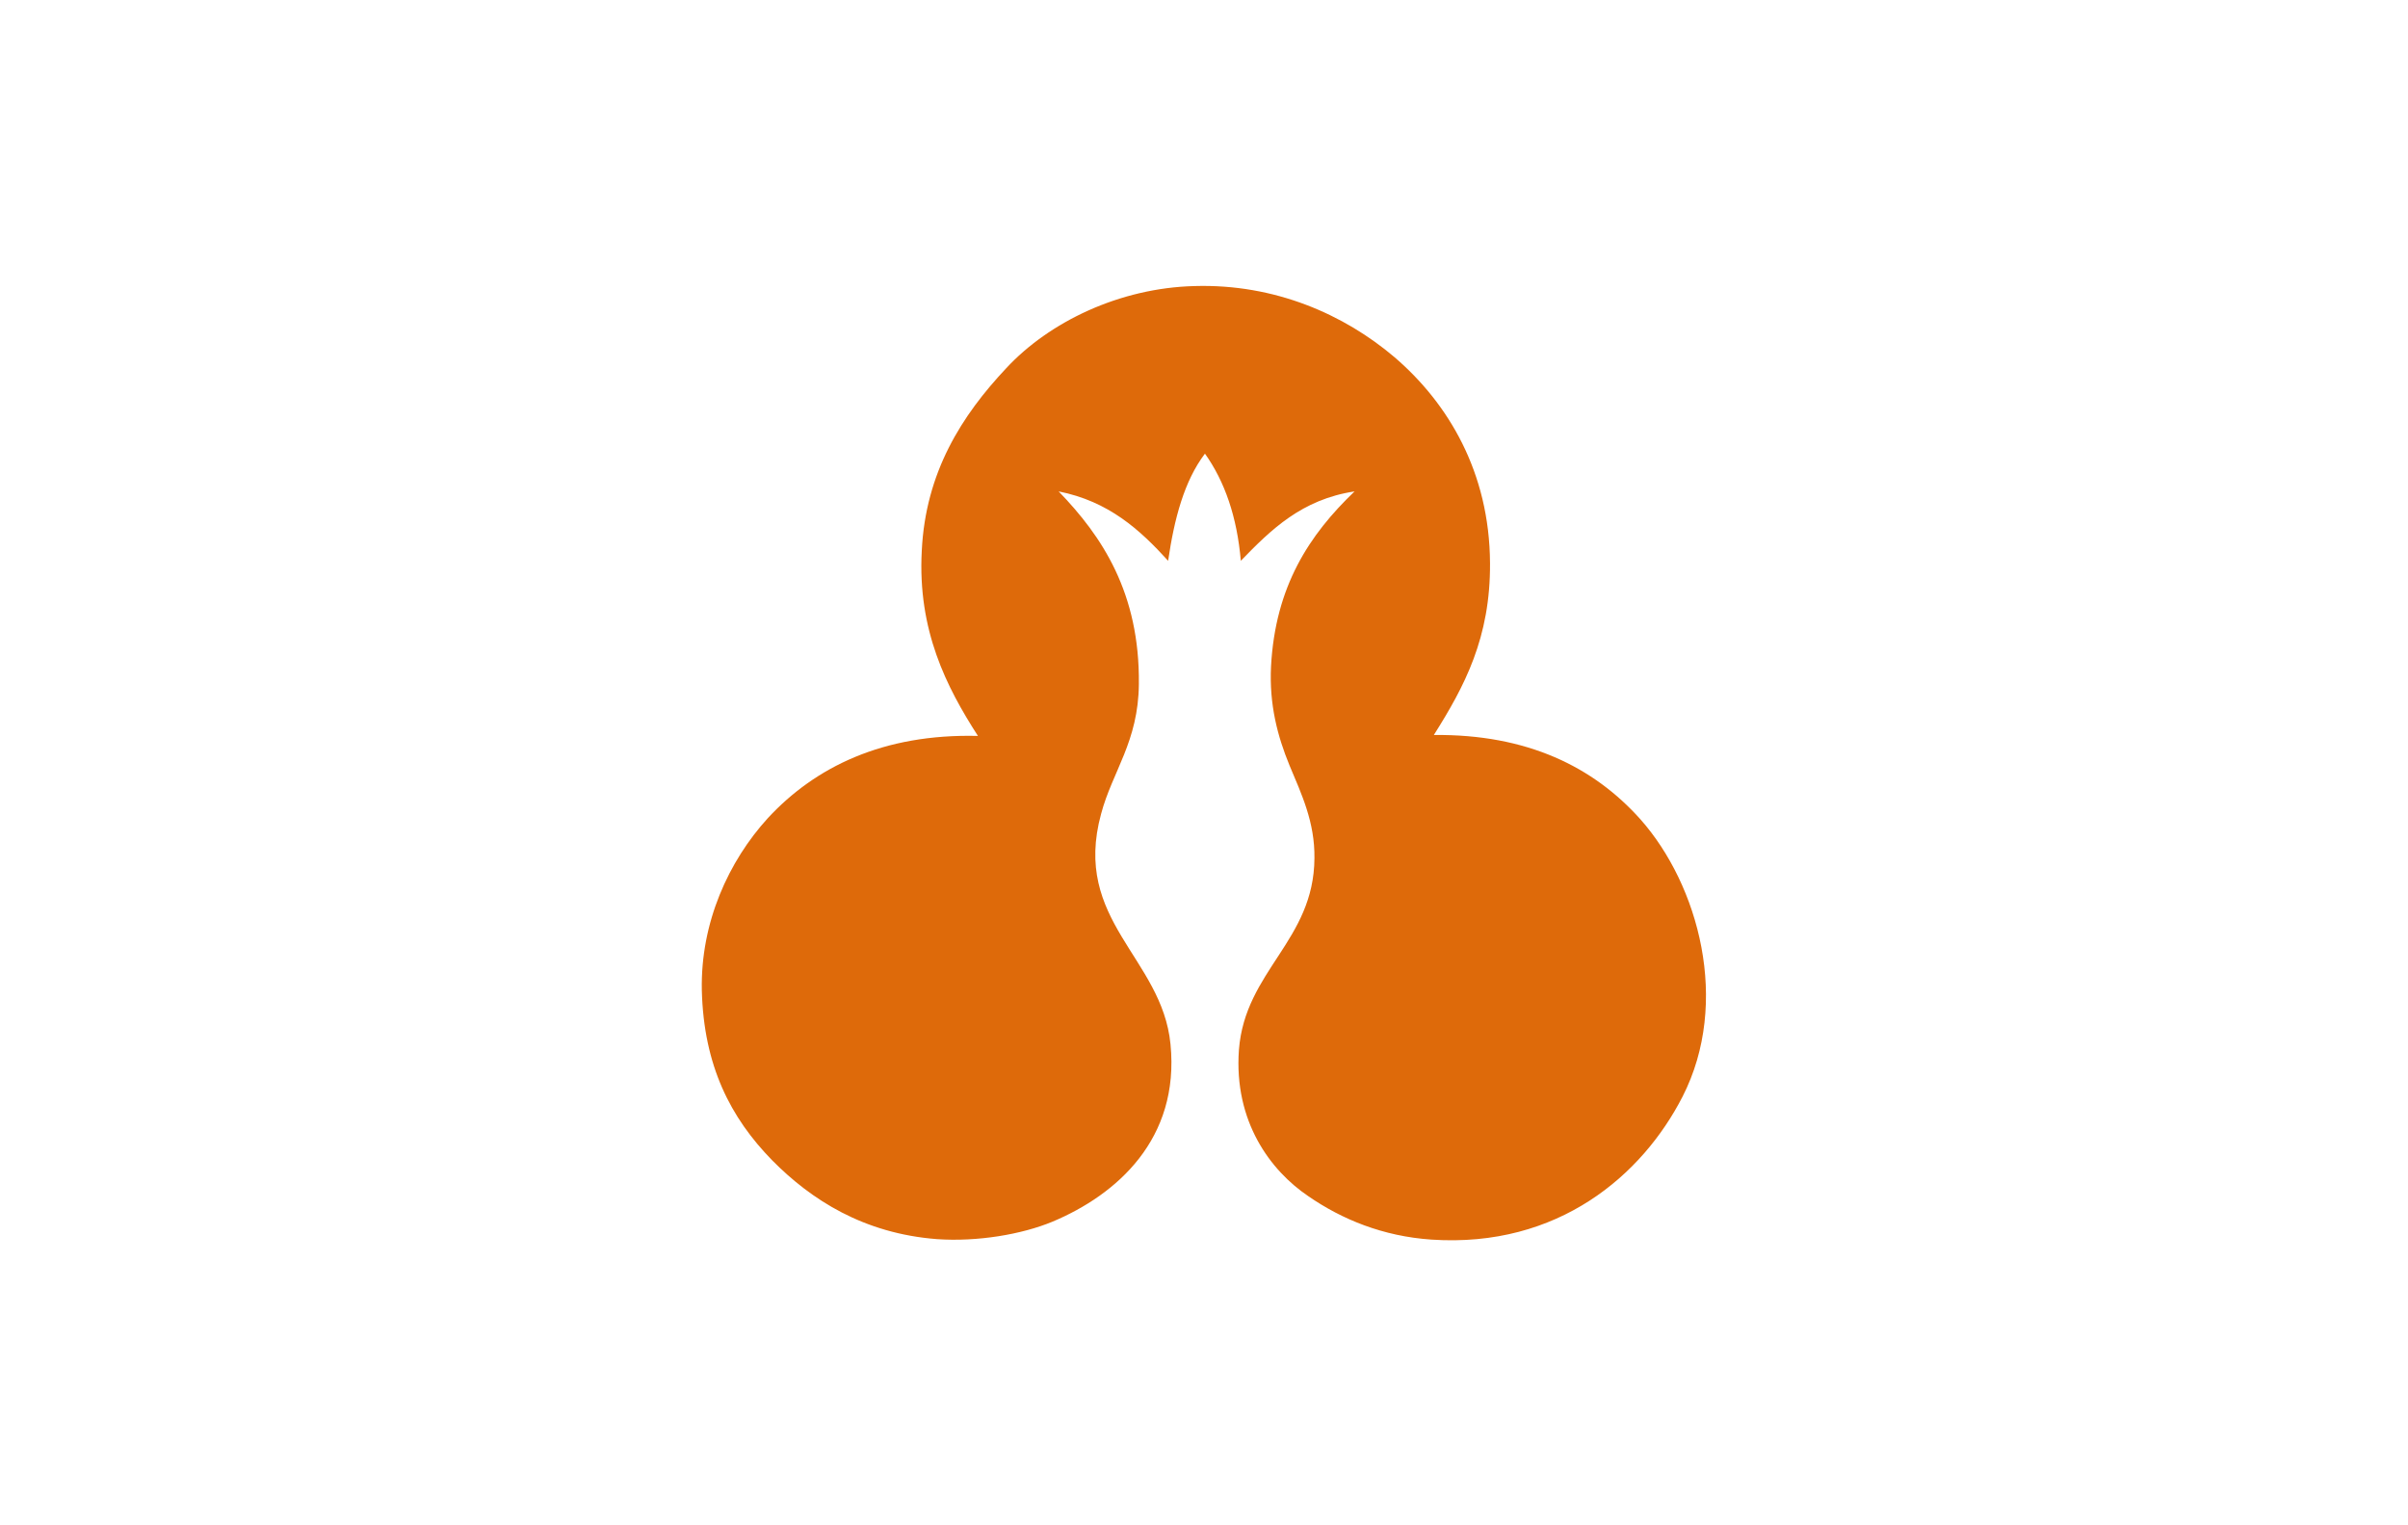 <?xml version="1.0" encoding="utf-8"?>
<!-- Generator: Adobe Illustrator 22.1.0, SVG Export Plug-In . SVG Version: 6.00 Build 0)  -->
<svg version="1.1" id="图层_1" xmlns="http://www.w3.org/2000/svg" xmlns:xlink="http://www.w3.org/1999/xlink" x="0px" y="0px"
	 viewBox="0 0 510.2 323.1" style="enable-background:new 0 0 510.2 323.1;" xml:space="preserve">
<style type="text/css">
	.st0{fill:#FFFFFF;}
	.st1{fill:#DE6A0A;}
</style>
<rect class="st0" width="510.2" height="323.1"/>
<g id="Akashi_x5F_Kaikyo_x5F_National_x5F_Goverment_x5F_Park">
	<g>
		<path class="st1" d="M303.8,155.7c19.7-0.2,33.8,6.7,43.8,17.9c12.3,13.9,19.1,38.7,8.9,58.7c-8.5,16.6-26.3,32.1-53.2,30.3
			c-10.3-0.7-19-4.3-26.1-9.2c-8-5.4-15.8-15.8-14.7-31c1.3-16.8,15.9-23.1,16-40.6c0.1-7.6-2.7-13.5-5.3-19.7
			c-2.5-6.1-4.3-12.8-3.9-20.9c0.9-17,8.1-27.9,17.7-37.1c-11.2,1.7-17.7,8.1-24.1,14.7c-0.8-9.3-3.4-16.8-7.6-22.7
			c-4.4,5.8-6.5,13.8-7.8,22.7c-6-6.6-12.6-12.6-23.2-14.7c9.2,9.5,17.2,21.5,17,40.8c-0.1,12.2-5.6,18.5-8,27.5
			c-6.2,22.7,12.9,30.4,14.7,48.8c2,20.1-11.4,31.9-25,37.6c-6.5,2.7-15.9,4.3-24.5,3.7c-15.5-1.2-26.6-8.3-34.9-16.7
			c-8.8-9-14.5-20-14.9-36c-0.3-14.4,5.7-27.4,14-36.5c10-10.8,24.4-17.9,44.5-17.4c-6.7-10.4-12.8-22.4-11.9-39.2
			c0.8-16.7,8.5-28.7,17.9-38.7c9.1-9.8,24-17,39.9-17.4c17-0.5,31.7,6,42.4,15.1c11.3,9.7,20.1,24.3,20.2,43.6
			C315.8,135.1,310.3,145.4,303.8,155.7z"/>
	</g>
</g>
<g id="Layer_1">
</g>
</svg>
